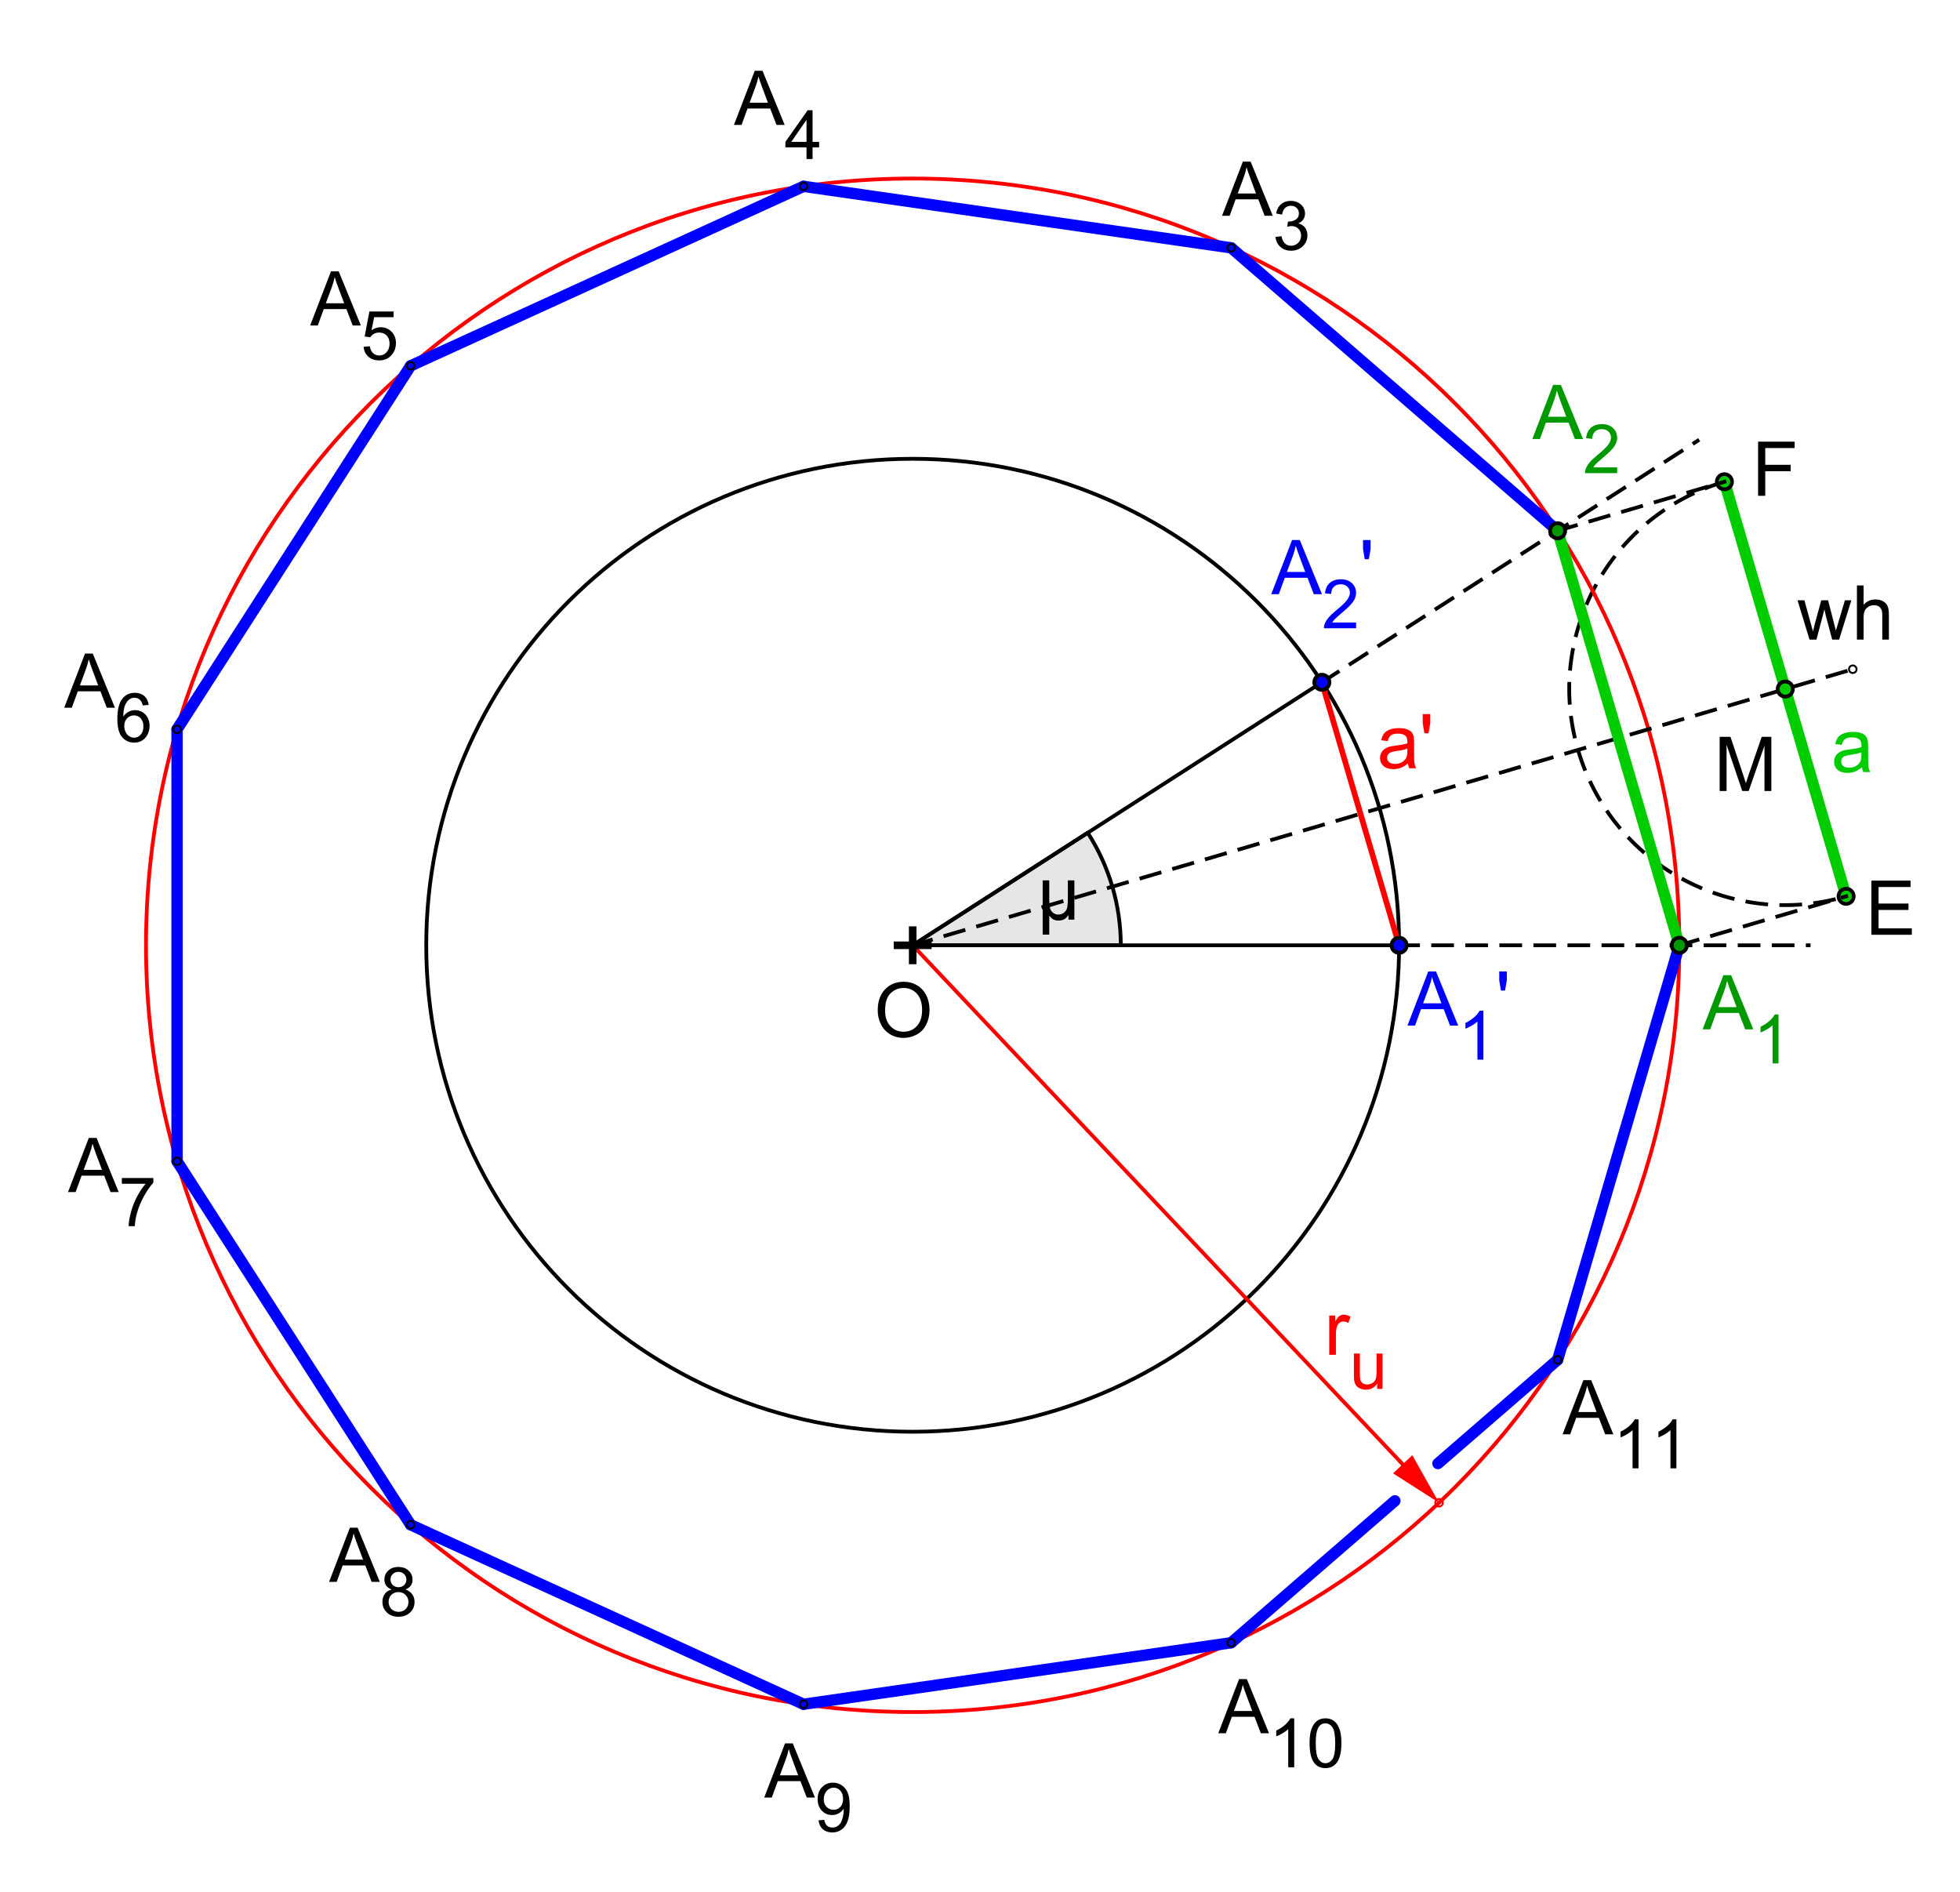 <?xml version="1.0" encoding="ISO-8859-1" standalone="no"?>

<svg 
     version="1.1"
     baseProfile="full"
     xmlns="http://www.w3.org/2000/svg"
     xmlns:xlink="http://www.w3.org/1999/xlink"
     xmlns:ev="http://www.w3.org/2001/xml-events"
     width="20.186cm"
     height="19.486cm"
     viewBox="0 0 518 500"
     >
<title>

</title>
<g stroke-linejoin="miter" stroke-dashoffset="0" stroke-dasharray="none" stroke-width="1" stroke-miterlimit="10.000" stroke-linecap="square">
<g id="misc">
</g><!-- misc -->
<g id="layer0">
<clipPath id="clip31c1acd1-e9a3-42c1-86b4-79ec0e927a66">
  <path d="M 0 0 L 0 501.00 L 519.00 501.00 L 519.00 0 z"/>
</clipPath>
<g clip-path="url(#clip1)">
<g stroke-linejoin="round" stroke-linecap="round" fill="none" stroke-opacity="1" stroke="#000000">
  <path d="M 369.76 249.78 C 369.76 320.78 312.20 378.33 241.21 378.33 C 170.21 378.33 112.65 320.78 112.65 249.78 C 112.65 178.78 170.21 121.22 241.21 121.22 C 312.20 121.22 369.76 178.78 369.76 249.78 z"/>
<title>Kreis c</title>
<desc>Kreis c: Kreis durch A_1&apos; mit Mittelpunkt O</desc>

</g> <!-- drawing style -->
</g> <!-- clip1 -->
<clipPath id="clipb01b7ca9-f173-4997-84b3-3b142a6c3ea8">
  <path d="M 0 0 L 0 501.00 L 519.00 501.00 L 519.00 0 z"/>
</clipPath>
<g clip-path="url(#clip2)">
<g stroke-linejoin="round" stroke-dasharray="5,4" stroke-linecap="butt" fill="none" stroke-opacity="1" stroke="#000000">
  <path d="M 455.74 127.29 C 425.49 136.18 408.17 167.90 417.05 198.15 C 425.93 228.40 457.65 245.72 487.90 236.84"/>
<title>Bogen d_3</title>
<desc>Bogen d_3: Kreisbogen(M, F, E)</desc>

</g> <!-- drawing style -->
</g> <!-- clip2 -->
<clipPath id="clipc60a9cd2-f5ca-4f41-ae6d-bed808616176">
  <path d="M 0 0 L 0 501.00 L 519.00 501.00 L 519.00 0 z"/>
</clipPath>
<g clip-path="url(#clip3)">
<g stroke-linejoin="round" stroke-linecap="round" fill="none" stroke-opacity="1" stroke="#ff0000">
  <path d="M 443.82 249.78 C 443.82 361.68 353.11 452.40 241.21 452.40 C 129.30 452.40 38.587 361.68 38.587 249.78 C 38.587 137.88 129.30 47.161 241.21 47.161 C 353.11 47.161 443.82 137.88 443.82 249.78 z"/>
<title>Kreis e_3</title>
<desc>Kreis e_3: Kreis durch A_1 mit Mittelpunkt O</desc>

</g> <!-- drawing style -->
</g> <!-- clip3 -->
<clipPath id="clipf541d1de-c5a9-4dfa-98a2-814a5b5bb9fb">
  <path d="M 0 0 L 0 501.00 L 519.00 501.00 L 519.00 0 z"/>
</clipPath>
<g clip-path="url(#clip4)">
<g fill-opacity=".098" fill-rule="nonzero" stroke="none" fill="#000000">
  <path d="M 296.21 249.78 C 296.21 239.24 293.17 228.91 287.47 220.04 L 241.21 249.78 z"/>
<title>Winkel μ</title>
<desc>Winkel μ: Winkel zwischen A_1&apos;, O, A_2&apos;</desc>

</g> <!-- drawing style -->
</g> <!-- clip4 -->
<clipPath id="clip56cf507d-caff-47f5-8ce7-2459e0a84e0f">
  <path d="M 0 0 L 0 501.00 L 519.00 501.00 L 519.00 0 z"/>
</clipPath>
<g clip-path="url(#clip5)">
<g stroke-linejoin="round" stroke-linecap="round" fill="none" stroke-opacity="1" stroke="#000000">
  <path d="M 296.21 249.78 C 296.21 239.24 293.17 228.91 287.47 220.04 L 241.21 249.78 z"/>
<title>Winkel μ</title>
<desc>Winkel μ: Winkel zwischen A_1&apos;, O, A_2&apos;</desc>

</g> <!-- drawing style -->
</g> <!-- clip5 -->
<clipPath id="clip2c0c40c0-c6bb-47fd-893c-6cf2a8d51829">
  <path d="M 0 0 L 0 501.00 L 519.00 501.00 L 519.00 0 z"/>
</clipPath>
<g clip-path="url(#clip6)">
<g fill-opacity="1" fill-rule="nonzero" stroke="none" fill="#000000">
  <path d="M 283.94 232.62 L 283.94 243.00 L 282.38 243.00 L 282.38 241.77 Q 281.86 242.55 281.36 242.84 Q 280.69 243.25 279.77 243.25 Q 278.97 243.25 278.34 242.92 Q 277.88 242.67 277.30 241.95 L 277.30 246.97 L 275.56 246.97 L 275.56 232.62 L 277.30 232.62 L 277.30 237.02 Q 277.30 239.42 277.55 240.12 Q 277.81 240.83 278.38 241.24 Q 278.95 241.66 279.69 241.66 Q 280.47 241.66 281.09 241.23 Q 281.70 240.80 281.96 240.12 Q 282.22 239.44 282.22 237.05 L 282.22 232.62 L 283.94 232.62 z"/>
<title>Winkel μ</title>
<desc>Winkel μ: Winkel zwischen A_1&apos;, O, A_2&apos;</desc>

</g> <!-- drawing style -->
</g> <!-- clip6 -->
<clipPath id="clip1ad508b4-3392-4e0c-8375-003e64a3019e">
  <path d="M 0 0 L 0 501.00 L 519.00 501.00 L 519.00 0 z"/>
</clipPath>
<g clip-path="url(#clip7)">
<g stroke-linejoin="round" stroke-linecap="round" fill="none" stroke-opacity="1" stroke="#000000">
  <path d="M 241.21 249.78 L 369.76 249.78"/>
<title>Strecke j_1</title>
<desc>Strecke j_1: Strecke O, A_1&apos;</desc>

</g> <!-- drawing style -->
</g> <!-- clip7 -->
<clipPath id="clip4003ccc0-a91a-42ae-83d6-c23788e058c1">
  <path d="M 0 0 L 0 501.00 L 519.00 501.00 L 519.00 0 z"/>
</clipPath>
<g clip-path="url(#clip8)">
<g stroke-linejoin="round" stroke-linecap="round" fill="none" stroke-opacity="1" stroke="#000000">
  <path d="M 241.21 249.78 L 349.35 180.28"/>
<title>Strecke i_1</title>
<desc>Strecke i_1: Strecke O, A_2&apos;</desc>

</g> <!-- drawing style -->
</g> <!-- clip8 -->
<clipPath id="clip9658df02-294b-4159-a041-8f5f99a3b1d9">
  <path d="M 0 0 L 0 501.00 L 519.00 501.00 L 519.00 0 z"/>
</clipPath>
<g clip-path="url(#clip9)">
<g stroke-linejoin="round" stroke-width="1.5" stroke-linecap="round" fill="none" stroke-opacity="1" stroke="#ff0000">
  <path d="M 349.35 180.28 L 369.76 249.78"/>
<title>Strecke a&apos;</title>
<desc>Strecke a&apos;: Strecke A_2&apos;, A_1&apos;</desc>

</g> <!-- drawing style -->
</g> <!-- clip9 -->
<clipPath id="clip4ce22528-c105-4b09-ba44-6dd4833e875d">
  <path d="M 0 0 L 0 501.00 L 519.00 501.00 L 519.00 0 z"/>
</clipPath>
<g clip-path="url(#clip10)">
<g fill-opacity="1" fill-rule="nonzero" stroke="none" fill="#ff0000">
  <path d="M 372.09 201.72 Q 371.11 202.55 370.20 202.89 Q 369.30 203.23 368.27 203.23 Q 366.56 203.23 365.64 202.40 Q 364.72 201.56 364.72 200.27 Q 364.72 199.50 365.07 198.88 Q 365.42 198.25 365.98 197.87 Q 366.55 197.48 367.25 197.28 Q 367.77 197.16 368.81 197.02 Q 370.94 196.77 371.94 196.42 Q 371.95 196.06 371.95 195.95 Q 371.95 194.89 371.45 194.44 Q 370.78 193.84 369.45 193.84 Q 368.20 193.84 367.62 194.28 Q 367.03 194.72 366.75 195.83 L 365.03 195.59 Q 365.27 194.48 365.80 193.80 Q 366.33 193.12 367.34 192.76 Q 368.36 192.39 369.70 192.39 Q 371.03 192.39 371.86 192.70 Q 372.69 193.02 373.08 193.49 Q 373.47 193.97 373.62 194.69 Q 373.72 195.14 373.72 196.31 L 373.72 198.66 Q 373.72 201.11 373.83 201.76 Q 373.94 202.41 374.28 203.00 L 372.44 203.00 Q 372.17 202.45 372.09 201.72 z M 371.94 197.80 Q 370.98 198.19 369.06 198.45 Q 367.98 198.61 367.54 198.80 Q 367.09 199.00 366.84 199.38 Q 366.59 199.75 366.59 200.22 Q 366.59 200.92 367.12 201.39 Q 367.66 201.86 368.69 201.86 Q 369.70 201.86 370.49 201.41 Q 371.28 200.97 371.66 200.20 Q 371.94 199.59 371.94 198.44 L 371.94 197.80 z M 376.45 193.75 L 376.00 191.08 L 376.00 188.69 L 378.00 188.69 L 378.00 191.08 L 377.53 193.75 L 376.45 193.75 z"/>
<title>Strecke a&apos;</title>
<desc>Strecke a&apos;: Strecke A_2&apos;, A_1&apos;</desc>

</g> <!-- drawing style -->
</g> <!-- clip10 -->
<clipPath id="clip3f003ce8-0714-4c45-aab0-1fa4fa28549e">
  <path d="M 0 0 L 0 501.00 L 519.00 501.00 L 519.00 0 z"/>
</clipPath>
<g clip-path="url(#clip11)">
<g stroke-linejoin="round" stroke-dasharray="5,4" stroke-linecap="butt" fill="none" stroke-opacity="1" stroke="#000000">
  <path d="M 241.21 249.78 L 489.66 176.83"/>
<title>Strecke s_2</title>
<desc>Strecke s_2: Strecke O, wh</desc>

</g> <!-- drawing style -->
</g> <!-- clip11 -->
<clipPath id="clip079417f3-703c-4066-856f-bbd3cbe4ae38">
  <path d="M 0 0 L 0 501.00 L 519.00 501.00 L 519.00 0 z"/>
</clipPath>
<g clip-path="url(#clip12)">
<g stroke-linejoin="round" stroke-width="3" stroke-linecap="round" fill="none" stroke-opacity="1" stroke="#00cc00">
  <path d="M 455.74 127.29 L 487.90 236.84"/>
<title>Strecke b_2</title>
<desc>Strecke b_2: Strecke F, E</desc>

</g> <!-- drawing style -->
</g> <!-- clip12 -->
<clipPath id="clip2ae28595-cf49-4b1e-920e-c22ff7972997">
  <path d="M 0 0 L 0 501.00 L 519.00 501.00 L 519.00 0 z"/>
</clipPath>
<g clip-path="url(#clip13)">
<g fill-opacity="1" fill-rule="nonzero" stroke="none" fill="#00cc00">
  <path d="M 492.09 202.72 Q 491.11 203.55 490.20 203.89 Q 489.30 204.23 488.27 204.23 Q 486.56 204.23 485.64 203.40 Q 484.72 202.56 484.72 201.27 Q 484.72 200.50 485.07 199.88 Q 485.42 199.25 485.98 198.87 Q 486.55 198.48 487.25 198.28 Q 487.77 198.16 488.81 198.02 Q 490.94 197.77 491.94 197.42 Q 491.95 197.06 491.95 196.95 Q 491.95 195.89 491.45 195.44 Q 490.78 194.84 489.45 194.84 Q 488.20 194.84 487.62 195.28 Q 487.03 195.72 486.75 196.83 L 485.03 196.59 Q 485.27 195.48 485.80 194.80 Q 486.33 194.12 487.34 193.76 Q 488.36 193.39 489.70 193.39 Q 491.03 193.39 491.86 193.70 Q 492.69 194.02 493.08 194.49 Q 493.47 194.97 493.62 195.69 Q 493.72 196.14 493.72 197.31 L 493.72 199.66 Q 493.72 202.11 493.83 202.76 Q 493.94 203.41 494.28 204.00 L 492.44 204.00 Q 492.17 203.45 492.09 202.72 z M 491.94 198.80 Q 490.98 199.19 489.06 199.45 Q 487.98 199.61 487.54 199.80 Q 487.09 200.00 486.84 200.38 Q 486.59 200.75 486.59 201.22 Q 486.59 201.92 487.12 202.39 Q 487.66 202.86 488.69 202.86 Q 489.70 202.86 490.49 202.41 Q 491.28 201.97 491.66 201.20 Q 491.94 200.59 491.94 199.44 L 491.94 198.80 z"/>
<title>Strecke b_2</title>
<desc>Strecke b_2: Strecke F, E</desc>

</g> <!-- drawing style -->
</g> <!-- clip13 -->
<clipPath id="clip561e0abd-f155-4ae3-a173-8700d1388fa4">
  <path d="M 0 0 L 0 501.00 L 519.00 501.00 L 519.00 0 z"/>
</clipPath>
<g clip-path="url(#clip14)">
<g stroke-linejoin="round" stroke-width="3" stroke-linecap="round" fill="none" stroke-opacity="1" stroke="#00cc00">
  <path d="M 411.66 140.24 L 443.82 249.78"/>
<title>Strecke h_3</title>
<desc>Strecke h_3: Strecke A_2, A_1</desc>

</g> <!-- drawing style -->
</g> <!-- clip14 -->
<clipPath id="clip85cf71b1-e2ce-4f00-a88b-fbcd2880e0c3">
  <path d="M 0 0 L 0 501.00 L 519.00 501.00 L 519.00 0 z"/>
</clipPath>
<g clip-path="url(#clip15)">
<g stroke-linejoin="round" stroke-dasharray="5,4" stroke-linecap="butt" fill="none" stroke-opacity="1" stroke="#000000">
  <path d="M 411.66 140.24 L 455.74 127.29"/>
<title>Strecke i_3</title>
<desc>Strecke i_3: Strecke A_2, F</desc>

</g> <!-- drawing style -->
</g> <!-- clip15 -->
<clipPath id="clip5ced1343-c78a-4ec9-ac14-c46b1ce8805e">
  <path d="M 0 0 L 0 501.00 L 519.00 501.00 L 519.00 0 z"/>
</clipPath>
<g clip-path="url(#clip16)">
<g stroke-linejoin="round" stroke-dasharray="5,4" stroke-linecap="butt" fill="none" stroke-opacity="1" stroke="#000000">
  <path d="M 443.82 249.78 L 487.90 236.84"/>
<title>Strecke j_3</title>
<desc>Strecke j_3: Strecke A_1, E</desc>

</g> <!-- drawing style -->
</g> <!-- clip16 -->
<clipPath id="clip3cc935c6-8aa5-4f21-a69e-d48fa8a317d0">
  <path d="M 0 0 L 0 501.00 L 519.00 501.00 L 519.00 0 z"/>
</clipPath>
<g clip-path="url(#clip17)">
<g stroke-linejoin="round" stroke-dasharray="5,4" stroke-linecap="butt" fill="none" stroke-opacity="1" stroke="#000000">
  <path d="M 369.76 249.78 L 478.00 249.78"/>
<title>Strecke k_3</title>
<desc>Strecke k_3: Strecke A_1&apos;, T</desc>

</g> <!-- drawing style -->
</g> <!-- clip17 -->
<clipPath id="clip0e57a305-05de-42be-8f00-8449ae96ed2e">
  <path d="M 0 0 L 0 501.00 L 519.00 501.00 L 519.00 0 z"/>
</clipPath>
<g clip-path="url(#clip18)">
<g stroke-linejoin="round" stroke-dasharray="5,4" stroke-linecap="butt" fill="none" stroke-opacity="1" stroke="#000000">
  <path d="M 349.35 180.28 L 448.65 116.46"/>
<title>Strecke l_3</title>
<desc>Strecke l_3: Strecke A_2&apos;, U</desc>

</g> <!-- drawing style -->
</g> <!-- clip18 -->
<clipPath id="clip81e50722-6642-4db5-9bd7-8cc6743051a8">
  <path d="M 0 0 L 0 501.00 L 519.00 501.00 L 519.00 0 z"/>
</clipPath>
<g clip-path="url(#clip19)">
<g stroke-linejoin="round" stroke-width="3" stroke-linecap="round" fill="none" stroke-opacity="1" stroke="#0000ff">
  <path d="M 411.66 140.24 L 325.38 65.472"/>
<title>Strecke m_1</title>
<desc>Strecke m_1: Strecke A_2, A_3</desc>

</g> <!-- drawing style -->
</g> <!-- clip19 -->
<clipPath id="clipebdf3f25-9625-480f-bbfa-a87e7fcbd34b">
  <path d="M 0 0 L 0 501.00 L 519.00 501.00 L 519.00 0 z"/>
</clipPath>
<g clip-path="url(#clip20)">
<g stroke-linejoin="round" stroke-width="3" stroke-linecap="round" fill="none" stroke-opacity="1" stroke="#0000ff">
  <path d="M 325.38 65.472 L 212.37 49.224"/>
<title>Strecke n_1</title>
<desc>Strecke n_1: Strecke A_3, A_4</desc>

</g> <!-- drawing style -->
</g> <!-- clip20 -->
<clipPath id="clip892226c3-58a6-44a7-9771-0d05a439c671">
  <path d="M 0 0 L 0 501.00 L 519.00 501.00 L 519.00 0 z"/>
</clipPath>
<g clip-path="url(#clip21)">
<g stroke-linejoin="round" stroke-width="3" stroke-linecap="round" fill="none" stroke-opacity="1" stroke="#0000ff">
  <path d="M 212.37 49.224 L 108.52 96.651"/>
<title>Strecke r_1</title>
<desc>Strecke r_1: Strecke A_4, A_5</desc>

</g> <!-- drawing style -->
</g> <!-- clip21 -->
<clipPath id="clipcb3115b4-4bc5-4c99-b52e-68923f91d2ec">
  <path d="M 0 0 L 0 501.00 L 519.00 501.00 L 519.00 0 z"/>
</clipPath>
<g clip-path="url(#clip22)">
<g stroke-linejoin="round" stroke-width="3" stroke-linecap="round" fill="none" stroke-opacity="1" stroke="#0000ff">
  <path d="M 108.52 96.651 L 46.794 192.70"/>
<title>Strecke t_1</title>
<desc>Strecke t_1: Strecke A_5, A_6</desc>

</g> <!-- drawing style -->
</g> <!-- clip22 -->
<clipPath id="clipa5deda0c-78a9-4698-99c7-5896cf55993e">
  <path d="M 0 0 L 0 501.00 L 519.00 501.00 L 519.00 0 z"/>
</clipPath>
<g clip-path="url(#clip23)">
<g stroke-linejoin="round" stroke-width="3" stroke-linecap="round" fill="none" stroke-opacity="1" stroke="#0000ff">
  <path d="M 46.794 192.70 L 46.794 306.86"/>
<title>Strecke a_1</title>
<desc>Strecke a_1: Strecke A_6, A_7</desc>

</g> <!-- drawing style -->
</g> <!-- clip23 -->
<clipPath id="clip4c4bebc1-55f5-44ca-8c88-09aefe433f21">
  <path d="M 0 0 L 0 501.00 L 519.00 501.00 L 519.00 0 z"/>
</clipPath>
<g clip-path="url(#clip24)">
<g stroke-linejoin="round" stroke-width="3" stroke-linecap="round" fill="none" stroke-opacity="1" stroke="#0000ff">
  <path d="M 46.794 306.86 L 108.52 402.91"/>
<title>Strecke b_1</title>
<desc>Strecke b_1: Strecke A_7, A_8</desc>

</g> <!-- drawing style -->
</g> <!-- clip24 -->
<clipPath id="clipe67490b2-f085-435b-b01a-12a925fefe26">
  <path d="M 0 0 L 0 501.00 L 519.00 501.00 L 519.00 0 z"/>
</clipPath>
<g clip-path="url(#clip25)">
<g stroke-linejoin="round" stroke-width="3" stroke-linecap="round" fill="none" stroke-opacity="1" stroke="#0000ff">
  <path d="M 108.52 402.91 L 212.37 450.34"/>
<title>Strecke f_2</title>
<desc>Strecke f_2: Strecke A_8, A_9</desc>

</g> <!-- drawing style -->
</g> <!-- clip25 -->
<clipPath id="clipb2345bfe-7b4c-42a3-9c97-e3a366bea39f">
  <path d="M 0 0 L 0 501.00 L 519.00 501.00 L 519.00 0 z"/>
</clipPath>
<g clip-path="url(#clip26)">
<g stroke-linejoin="round" stroke-width="3" stroke-linecap="round" fill="none" stroke-opacity="1" stroke="#0000ff">
  <path d="M 212.37 450.34 L 325.38 434.09"/>
<title>Strecke h_2</title>
<desc>Strecke h_2: Strecke A_9, A_{10}</desc>

</g> <!-- drawing style -->
</g> <!-- clip26 -->
<clipPath id="clip46ae03ce-e0c8-437a-aafe-363a0df6081b">
  <path d="M 0 0 L 0 501.00 L 519.00 501.00 L 519.00 0 z"/>
</clipPath>
<g clip-path="url(#clip27)">
<g stroke-linejoin="round" stroke-width="3" stroke-linecap="round" fill="none" stroke-opacity="1" stroke="#0000ff">
  <path d="M 411.66 359.32 L 443.82 249.78"/>
<title>Strecke j_2</title>
<desc>Strecke j_2: Strecke A_{11}, A_1</desc>

</g> <!-- drawing style -->
</g> <!-- clip27 -->
<clipPath id="clipf1a5bf1e-1b47-4777-a209-b0364a76481f">
  <path d="M 0 0 L 0 501.00 L 519.00 501.00 L 519.00 0 z"/>
</clipPath>
<g clip-path="url(#clip28)">
<g stroke-linejoin="round" stroke-width="3" stroke-linecap="round" fill="none" stroke-opacity="1" stroke="#0000ff">
  <path d="M 325.38 434.09 L 368.65 396.59"/>
<title>Strecke l_2</title>
<desc>Strecke l_2: Strecke A_{10}, Q</desc>

</g> <!-- drawing style -->
</g> <!-- clip28 -->
<clipPath id="clipf6d3b324-2dae-4f0c-8e66-43c4a4c97ce2">
  <path d="M 0 0 L 0 501.00 L 519.00 501.00 L 519.00 0 z"/>
</clipPath>
<g clip-path="url(#clip29)">
<g stroke-linejoin="round" stroke-width="3" stroke-linecap="round" fill="none" stroke-opacity="1" stroke="#0000ff">
  <path d="M 380.03 386.73 L 411.66 359.32"/>
<title>Strecke m_3</title>
<desc>Strecke m_3: Strecke R, A_{11}</desc>

</g> <!-- drawing style -->
</g> <!-- clip29 -->
<clipPath id="clip087242f5-6916-4942-80fe-5907cd31a540">
  <path d="M 0 0 L 0 501.00 L 519.00 501.00 L 519.00 0 z"/>
</clipPath>
<g clip-path="url(#clip30)">
<g stroke-linejoin="round" stroke-linecap="round" fill="none" stroke-opacity="1" stroke="#ff0000">
  <path d="M 241.21 249.78 L 370.70 386.92"/>
<title>Vektor u</title>
<desc>Vektor u: Vektor(O, r_u)</desc>

</g> <!-- drawing style -->
</g> <!-- clip30 -->
<clipPath id="clipcb21cd49-ae9e-44b9-9541-2b8c99c0c810">
  <path d="M 0 0 L 0 501.00 L 519.00 501.00 L 519.00 0 z"/>
</clipPath>
<g clip-path="url(#clip31)">
<g fill-opacity="1" fill-rule="evenodd" stroke="none" fill="#ff0000">
  <path d="M 380.32 397.10 L 368.16 389.32 L 373.25 384.52 z"/>
<title>Vektor u</title>
<desc>Vektor u: Vektor(O, r_u)</desc>

</g> <!-- drawing style -->
</g> <!-- clip31 -->
<clipPath id="clip5e29fc08-aeda-4adb-b5a5-9618bf033b50">
  <path d="M 0 0 L 0 501.00 L 519.00 501.00 L 519.00 0 z"/>
</clipPath>
<g clip-path="url(#clip32)">
<g stroke-width="2" fill="none" stroke-opacity="1" stroke="#000000">
  <path d="M 241.21 245.78 L 241.21 253.78"/>
<title>Punkt O</title>
<desc>Punkt O: Schnittpunkt von xAchse, yAchse</desc>

</g> <!-- drawing style -->
</g> <!-- clip32 -->
<clipPath id="clip1fe65959-f75c-469e-8ab4-596c02f98992">
  <path d="M 0 0 L 0 501.00 L 519.00 501.00 L 519.00 0 z"/>
</clipPath>
<g clip-path="url(#clip33)">
<g stroke-width="2" fill="none" stroke-opacity="1" stroke="#000000">
  <path d="M 237.21 249.78 L 245.21 249.78"/>
<title>Punkt O</title>
<desc>Punkt O: Schnittpunkt von xAchse, yAchse</desc>

</g> <!-- drawing style -->
</g> <!-- clip33 -->
<clipPath id="clip4e9c63bb-a568-4419-84a8-6dbe2d77ebeb">
  <path d="M 0 0 L 0 501.00 L 519.00 501.00 L 519.00 0 z"/>
</clipPath>
<g clip-path="url(#clip34)">
<g fill-opacity="1" fill-rule="nonzero" stroke="none" fill="#000000">
  <path d="M 231.97 267.03 Q 231.97 263.47 233.88 261.45 Q 235.80 259.42 238.83 259.42 Q 240.81 259.42 242.40 260.38 Q 243.98 261.33 244.82 263.02 Q 245.66 264.72 245.66 266.86 Q 245.66 269.03 244.78 270.75 Q 243.91 272.47 242.29 273.36 Q 240.67 274.25 238.81 274.25 Q 236.80 274.25 235.20 273.27 Q 233.61 272.30 232.79 270.60 Q 231.97 268.91 231.97 267.03 z M 233.92 267.06 Q 233.92 269.64 235.31 271.13 Q 236.70 272.62 238.80 272.62 Q 240.94 272.62 242.32 271.12 Q 243.70 269.61 243.70 266.84 Q 243.70 265.11 243.12 263.80 Q 242.53 262.50 241.39 261.78 Q 240.25 261.06 238.83 261.06 Q 236.83 261.06 235.38 262.45 Q 233.92 263.83 233.92 267.06 z"/>
<title>Punkt O</title>
<desc>Punkt O: Schnittpunkt von xAchse, yAchse</desc>

</g> <!-- drawing style -->
</g> <!-- clip34 -->
<clipPath id="clipa818db77-b972-4615-9d29-a221dd99472b">
  <path d="M 0 0 L 0 501.00 L 519.00 501.00 L 519.00 0 z"/>
</clipPath>
<g clip-path="url(#clip35)">
<g fill-opacity="1" fill-rule="nonzero" stroke="none" fill="#0000ff">
  <path d="M 371.76 249.78 C 371.76 250.88 370.86 251.78 369.76 251.78 C 368.66 251.78 367.76 250.88 367.76 249.78 C 367.76 248.68 368.66 247.78 369.76 247.78 C 370.86 247.78 371.76 248.68 371.76 249.78 z"/>
<title>Punkt A_1&apos;</title>
<desc>Punkt A_1&apos;: Punkt auf xAchse</desc>

</g> <!-- drawing style -->
</g> <!-- clip35 -->
<clipPath id="clipdab74baf-7713-4270-9273-0b4227dd1eb6">
  <path d="M 0 0 L 0 501.00 L 519.00 501.00 L 519.00 0 z"/>
</clipPath>
<g clip-path="url(#clip36)">
<g stroke-linejoin="round" stroke-linecap="round" fill="none" stroke-opacity="1" stroke="#000000">
  <path d="M 371.76 249.78 C 371.76 250.88 370.86 251.78 369.76 251.78 C 368.66 251.78 367.76 250.88 367.76 249.78 C 367.76 248.68 368.66 247.78 369.76 247.78 C 370.86 247.78 371.76 248.68 371.76 249.78 z"/>
<title>Punkt A_1&apos;</title>
<desc>Punkt A_1&apos;: Punkt auf xAchse</desc>

</g> <!-- drawing style -->
</g> <!-- clip36 -->
<clipPath id="clipbe378bf9-b7c8-48fa-8120-e965f96c2fc5">
  <path d="M 0 0 L 0 501.00 L 519.00 501.00 L 519.00 0 z"/>
</clipPath>
<g clip-path="url(#clip37)">
<g fill-opacity="1" fill-rule="nonzero" stroke="none" fill="#0000ff">
  <path d="M 371.97 271.00 L 377.47 256.69 L 379.52 256.69 L 385.38 271.00 L 383.22 271.00 L 381.55 266.66 L 375.56 266.66 L 373.98 271.00 L 371.97 271.00 z M 376.11 265.12 L 380.95 265.12 L 379.47 261.16 Q 378.78 259.34 378.45 258.19 Q 378.17 259.56 377.67 260.92 L 376.11 265.12 z"/>
<title>Punkt A_1&apos;</title>
<desc>Punkt A_1&apos;: Punkt auf xAchse</desc>

</g> <!-- drawing style -->
</g> <!-- clip37 -->
<clipPath id="clipef570e2c-5e7f-48b3-9124-38370f00f9f3">
  <path d="M 0 0 L 0 501.00 L 519.00 501.00 L 519.00 0 z"/>
</clipPath>
<g clip-path="url(#clip38)">
<g fill-opacity="1" fill-rule="nonzero" stroke="none" fill="#0000ff">
  <path d="M 392.04 280.00 L 390.46 280.00 L 390.46 269.92 Q 389.89 270.47 388.96 271.01 Q 388.04 271.55 387.29 271.83 L 387.29 270.30 Q 388.62 269.67 389.62 268.78 Q 390.62 267.89 391.03 267.06 L 392.04 267.06 L 392.04 280.00 z"/>
<title>Punkt A_1&apos;</title>
<desc>Punkt A_1&apos;: Punkt auf xAchse</desc>

</g> <!-- drawing style -->
</g> <!-- clip38 -->
<clipPath id="clipdb6347cb-8589-40a5-9530-c8ebc1102919">
  <path d="M 0 0 L 0 501.00 L 519.00 501.00 L 519.00 0 z"/>
</clipPath>
<g clip-path="url(#clip39)">
<g fill-opacity="1" fill-rule="nonzero" stroke="none" fill="#0000ff">
  <path d="M 396.68 261.75 L 396.23 259.08 L 396.23 256.69 L 398.23 256.69 L 398.23 259.08 L 397.76 261.75 L 396.68 261.75 z"/>
<title>Punkt A_1&apos;</title>
<desc>Punkt A_1&apos;: Punkt auf xAchse</desc>

</g> <!-- drawing style -->
</g> <!-- clip39 -->
<clipPath id="clip60185074-570d-43c3-91b2-7ff1bada33b5">
  <path d="M 0 0 L 0 501.00 L 519.00 501.00 L 519.00 0 z"/>
</clipPath>
<g clip-path="url(#clip40)">
<g fill-opacity="1" fill-rule="nonzero" stroke="none" fill="#0000ff">
  <path d="M 351.35 180.28 C 351.35 181.38 350.46 182.28 349.35 182.28 C 348.25 182.28 347.35 181.38 347.35 180.28 C 347.35 179.17 348.25 178.28 349.35 178.28 C 350.46 178.28 351.35 179.17 351.35 180.28 z"/>
<title>Punkt A_2&apos;</title>
<desc>Punkt A_2&apos;: Schnittpunkt von c, a_3</desc>

</g> <!-- drawing style -->
</g> <!-- clip40 -->
<clipPath id="clipbe901730-a655-4abc-8952-d4254629ad4e">
  <path d="M 0 0 L 0 501.00 L 519.00 501.00 L 519.00 0 z"/>
</clipPath>
<g clip-path="url(#clip41)">
<g stroke-linejoin="round" stroke-linecap="round" fill="none" stroke-opacity="1" stroke="#000000">
  <path d="M 351.35 180.28 C 351.35 181.38 350.46 182.28 349.35 182.28 C 348.25 182.28 347.35 181.38 347.35 180.28 C 347.35 179.17 348.25 178.28 349.35 178.28 C 350.46 178.28 351.35 179.17 351.35 180.28 z"/>
<title>Punkt A_2&apos;</title>
<desc>Punkt A_2&apos;: Schnittpunkt von c, a_3</desc>

</g> <!-- drawing style -->
</g> <!-- clip41 -->
<clipPath id="clip7c3ba2e6-6789-4476-9197-358fea418f17">
  <path d="M 0 0 L 0 501.00 L 519.00 501.00 L 519.00 0 z"/>
</clipPath>
<g clip-path="url(#clip42)">
<g fill-opacity="1" fill-rule="nonzero" stroke="none" fill="#0000ff">
  <path d="M 335.97 157.00 L 341.47 142.69 L 343.52 142.69 L 349.38 157.00 L 347.22 157.00 L 345.55 152.66 L 339.56 152.66 L 337.98 157.00 L 335.97 157.00 z M 340.11 151.12 L 344.95 151.12 L 343.47 147.16 Q 342.78 145.34 342.45 144.19 Q 342.17 145.56 341.67 146.92 L 340.11 151.12 z"/>
<title>Punkt A_2&apos;</title>
<desc>Punkt A_2&apos;: Schnittpunkt von c, a_3</desc>

</g> <!-- drawing style -->
</g> <!-- clip42 -->
<clipPath id="clip9a046b83-09e3-472b-84fe-5467303e8b0d">
  <path d="M 0 0 L 0 501.00 L 519.00 501.00 L 519.00 0 z"/>
</clipPath>
<g clip-path="url(#clip43)">
<g fill-opacity="1" fill-rule="nonzero" stroke="none" fill="#0000ff">
  <path d="M 358.40 164.48 L 358.40 166.00 L 349.89 166.00 Q 349.87 165.42 350.07 164.91 Q 350.40 164.03 351.11 163.19 Q 351.82 162.34 353.18 161.23 Q 355.28 159.52 356.02 158.51 Q 356.76 157.50 356.76 156.61 Q 356.76 155.66 356.09 155.02 Q 355.42 154.38 354.34 154.38 Q 353.18 154.38 352.50 155.06 Q 351.82 155.75 351.81 156.95 L 350.18 156.78 Q 350.36 154.97 351.44 154.02 Q 352.53 153.06 354.37 153.06 Q 356.21 153.06 357.30 154.09 Q 358.39 155.12 358.39 156.64 Q 358.39 157.41 358.07 158.16 Q 357.75 158.91 357.01 159.73 Q 356.28 160.56 354.57 162.00 Q 353.15 163.20 352.75 163.62 Q 352.34 164.05 352.09 164.48 L 358.40 164.48 z"/>
<title>Punkt A_2&apos;</title>
<desc>Punkt A_2&apos;: Schnittpunkt von c, a_3</desc>

</g> <!-- drawing style -->
</g> <!-- clip43 -->
<clipPath id="clipdc24dbdc-d596-4ec3-8cb8-f0763d6469a7">
  <path d="M 0 0 L 0 501.00 L 519.00 501.00 L 519.00 0 z"/>
</clipPath>
<g clip-path="url(#clip44)">
<g fill-opacity="1" fill-rule="nonzero" stroke="none" fill="#0000ff">
  <path d="M 360.68 147.75 L 360.23 145.08 L 360.23 142.69 L 362.23 142.69 L 362.23 145.08 L 361.76 147.75 L 360.68 147.75 z"/>
<title>Punkt A_2&apos;</title>
<desc>Punkt A_2&apos;: Schnittpunkt von c, a_3</desc>

</g> <!-- drawing style -->
</g> <!-- clip44 -->
<clipPath id="clipba718c1f-5307-4cb1-9e4b-34b56ab24f10">
  <path d="M 0 0 L 0 501.00 L 519.00 501.00 L 519.00 0 z"/>
</clipPath>
<g clip-path="url(#clip45)">
<g stroke-width=".5" fill="none" stroke-opacity="1" stroke="#000000">
  <path d="M 490.66 176.83 C 490.66 177.38 490.21 177.83 489.66 177.83 C 489.10 177.83 488.66 177.38 488.66 176.83 C 488.66 176.28 489.10 175.83 489.66 175.83 C 490.21 175.83 490.66 176.28 490.66 176.83 z"/>
<title>Punkt wh</title>
<desc>Punkt wh: Punkt auf r_2</desc>

</g> <!-- drawing style -->
</g> <!-- clip45 -->
<clipPath id="clipd474acdf-ee68-4ee2-90e9-ea031b958ce2">
  <path d="M 0 0 L 0 501.00 L 519.00 501.00 L 519.00 0 z"/>
</clipPath>
<g clip-path="url(#clip46)">
<g fill-opacity="1" fill-rule="nonzero" stroke="none" fill="#000000">
  <path d="M 478.23 169.00 L 475.06 158.62 L 476.88 158.62 L 478.53 164.61 L 479.14 166.84 Q 479.19 166.67 479.67 164.70 L 481.33 158.62 L 483.14 158.62 L 484.69 164.64 L 485.20 166.62 L 485.80 164.62 L 487.58 158.62 L 489.28 158.62 L 486.05 169.00 L 484.22 169.00 L 482.56 162.78 L 482.17 161.02 L 480.06 169.00 L 478.23 169.00 z M 490.76 169.00 L 490.76 154.69 L 492.52 154.69 L 492.52 159.81 Q 493.76 158.39 495.63 158.39 Q 496.77 158.39 497.62 158.84 Q 498.47 159.30 498.84 160.10 Q 499.21 160.91 499.21 162.42 L 499.21 169.00 L 497.46 169.00 L 497.46 162.42 Q 497.46 161.11 496.88 160.51 Q 496.30 159.91 495.27 159.91 Q 494.49 159.91 493.79 160.31 Q 493.10 160.72 492.81 161.41 Q 492.52 162.11 492.52 163.33 L 492.52 169.00 L 490.76 169.00 z"/>
<title>Punkt wh</title>
<desc>Punkt wh: Punkt auf r_2</desc>

</g> <!-- drawing style -->
</g> <!-- clip46 -->
<clipPath id="clip82d75279-31c6-4174-984a-141757ebcb16">
  <path d="M 0 0 L 0 501.00 L 519.00 501.00 L 519.00 0 z"/>
</clipPath>
<g clip-path="url(#clip47)">
<g fill="none" stroke-opacity="1" stroke="#000000">
  <path d="M 473.82 182.07 C 473.82 183.17 472.92 184.07 471.82 184.07 C 470.72 184.07 469.82 183.17 469.82 182.07 C 469.82 180.96 470.72 180.07 471.82 180.07 C 472.92 180.07 473.82 180.96 473.82 182.07 z"/>
<title>Punkt M</title>
<desc>Punkt M: Punkt auf s_2</desc>

</g> <!-- drawing style -->
</g> <!-- clip47 -->
<clipPath id="clipb161ab0f-6e1d-4332-b03b-98365bef3296">
  <path d="M 0 0 L 0 501.00 L 519.00 501.00 L 519.00 0 z"/>
</clipPath>
<g clip-path="url(#clip48)">
<g fill-opacity="1" fill-rule="nonzero" stroke="none" fill="#000000">
  <path d="M 454.48 209.00 L 454.48 194.69 L 457.34 194.69 L 460.72 204.81 Q 461.19 206.23 461.41 206.94 Q 461.66 206.16 462.17 204.64 L 465.59 194.69 L 468.14 194.69 L 468.14 209.00 L 466.33 209.00 L 466.33 197.02 L 462.16 209.00 L 460.45 209.00 L 456.31 196.81 L 456.31 209.00 L 454.48 209.00 z"/>
<title>Punkt M</title>
<desc>Punkt M: Punkt auf s_2</desc>

</g> <!-- drawing style -->
</g> <!-- clip48 -->
<clipPath id="clip0d1d92b5-f654-4546-90cc-37fbb02aacc8">
  <path d="M 0 0 L 0 501.00 L 519.00 501.00 L 519.00 0 z"/>
</clipPath>
<g clip-path="url(#clip49)">
<g fill="none" stroke-opacity="1" stroke="#000000">
  <path d="M 457.74 127.29 C 457.74 128.40 456.84 129.29 455.74 129.29 C 454.63 129.29 453.74 128.40 453.74 127.29 C 453.74 126.19 454.63 125.29 455.74 125.29 C 456.84 125.29 457.74 126.19 457.74 127.29 z"/>
<title>Punkt F</title>
<desc>Punkt F: Punkt auf t_2</desc>

</g> <!-- drawing style -->
</g> <!-- clip49 -->
<clipPath id="clip9b071c5d-515c-4941-a777-2c7f4c2b21da">
  <path d="M 0 0 L 0 501.00 L 519.00 501.00 L 519.00 0 z"/>
</clipPath>
<g clip-path="url(#clip50)">
<g fill-opacity="1" fill-rule="nonzero" stroke="none" fill="#000000">
  <path d="M 464.64 131.00 L 464.64 116.69 L 474.30 116.69 L 474.30 118.38 L 466.53 118.38 L 466.53 122.81 L 473.25 122.81 L 473.25 124.50 L 466.53 124.50 L 466.53 131.00 L 464.64 131.00 z"/>
<title>Punkt F</title>
<desc>Punkt F: Punkt auf t_2</desc>

</g> <!-- drawing style -->
</g> <!-- clip50 -->
<clipPath id="clip287ed35f-5140-46a3-a7f7-b0264e12b74e">
  <path d="M 0 0 L 0 501.00 L 519.00 501.00 L 519.00 0 z"/>
</clipPath>
<g clip-path="url(#clip51)">
<g fill="none" stroke-opacity="1" stroke="#000000">
  <path d="M 489.90 236.84 C 489.90 237.94 489.01 238.84 487.90 238.84 C 486.80 238.84 485.90 237.94 485.90 236.84 C 485.90 235.73 486.80 234.84 487.90 234.84 C 489.01 234.84 489.90 235.73 489.90 236.84 z"/>
<title>Punkt E</title>
<desc>Punkt E: Schnittpunkt von c_3, t_2</desc>

</g> <!-- drawing style -->
</g> <!-- clip51 -->
<clipPath id="clipf2db8706-e609-4106-a601-e507f2a0f6e1">
  <path d="M 0 0 L 0 501.00 L 519.00 501.00 L 519.00 0 z"/>
</clipPath>
<g clip-path="url(#clip52)">
<g fill-opacity="1" fill-rule="nonzero" stroke="none" fill="#000000">
  <path d="M 494.58 247.00 L 494.58 232.69 L 504.94 232.69 L 504.94 234.38 L 496.48 234.38 L 496.48 238.75 L 504.39 238.75 L 504.39 240.44 L 496.48 240.44 L 496.48 245.31 L 505.27 245.31 L 505.27 247.00 L 494.58 247.00 z"/>
<title>Punkt E</title>
<desc>Punkt E: Schnittpunkt von c_3, t_2</desc>

</g> <!-- drawing style -->
</g> <!-- clip52 -->
<clipPath id="clipcf28ee56-7175-43a4-a6da-82fe6a5546ac">
  <path d="M 0 0 L 0 501.00 L 519.00 501.00 L 519.00 0 z"/>
</clipPath>
<g clip-path="url(#clip53)">
<g fill-opacity="1" fill-rule="nonzero" stroke="none" fill="#009900">
  <path d="M 413.66 140.24 C 413.66 141.34 412.76 142.24 411.66 142.24 C 410.55 142.24 409.66 141.34 409.66 140.24 C 409.66 139.13 410.55 138.24 411.66 138.24 C 412.76 138.24 413.66 139.13 413.66 140.24 z"/>
<title>Punkt A_2</title>
<desc>Punkt A_2: Schnittpunkt von n_2, f_3</desc>

</g> <!-- drawing style -->
</g> <!-- clip53 -->
<clipPath id="clipf8e268d2-ae3e-477e-8d8d-c9f6b2ec3123">
  <path d="M 0 0 L 0 501.00 L 519.00 501.00 L 519.00 0 z"/>
</clipPath>
<g clip-path="url(#clip54)">
<g stroke-linejoin="round" stroke-linecap="round" fill="none" stroke-opacity="1" stroke="#000000">
  <path d="M 413.66 140.24 C 413.66 141.34 412.76 142.24 411.66 142.24 C 410.55 142.24 409.66 141.34 409.66 140.24 C 409.66 139.13 410.55 138.24 411.66 138.24 C 412.76 138.24 413.66 139.13 413.66 140.24 z"/>
<title>Punkt A_2</title>
<desc>Punkt A_2: Schnittpunkt von n_2, f_3</desc>

</g> <!-- drawing style -->
</g> <!-- clip54 -->
<clipPath id="clipb7bd64eb-91f6-4342-9282-3d26d34618ff">
  <path d="M 0 0 L 0 501.00 L 519.00 501.00 L 519.00 0 z"/>
</clipPath>
<g clip-path="url(#clip55)">
<g fill-opacity="1" fill-rule="nonzero" stroke="none" fill="#009900">
  <path d="M 404.97 116.00 L 410.47 101.69 L 412.52 101.69 L 418.38 116.00 L 416.22 116.00 L 414.55 111.66 L 408.56 111.66 L 406.98 116.00 L 404.97 116.00 z M 409.11 110.12 L 413.95 110.12 L 412.47 106.16 Q 411.78 104.34 411.45 103.19 Q 411.17 104.56 410.67 105.92 L 409.11 110.12 z"/>
<title>Punkt A_2</title>
<desc>Punkt A_2: Schnittpunkt von n_2, f_3</desc>

</g> <!-- drawing style -->
</g> <!-- clip55 -->
<clipPath id="clip8572e95a-9a2f-4e03-a170-475edb328463">
  <path d="M 0 0 L 0 501.00 L 519.00 501.00 L 519.00 0 z"/>
</clipPath>
<g clip-path="url(#clip56)">
<g fill-opacity="1" fill-rule="nonzero" stroke="none" fill="#009900">
  <path d="M 427.40 123.48 L 427.40 125.00 L 418.89 125.00 Q 418.87 124.42 419.07 123.91 Q 419.40 123.03 420.11 122.19 Q 420.82 121.34 422.18 120.23 Q 424.28 118.52 425.02 117.51 Q 425.76 116.50 425.76 115.61 Q 425.76 114.66 425.09 114.02 Q 424.42 113.38 423.34 113.38 Q 422.18 113.38 421.50 114.06 Q 420.82 114.75 420.81 115.95 L 419.18 115.78 Q 419.36 113.97 420.44 113.02 Q 421.53 112.06 423.37 112.06 Q 425.21 112.06 426.30 113.09 Q 427.39 114.12 427.39 115.64 Q 427.39 116.41 427.07 117.16 Q 426.75 117.91 426.01 118.73 Q 425.28 119.56 423.57 121.00 Q 422.15 122.20 421.75 122.62 Q 421.34 123.05 421.09 123.48 L 427.40 123.48 z"/>
<title>Punkt A_2</title>
<desc>Punkt A_2: Schnittpunkt von n_2, f_3</desc>

</g> <!-- drawing style -->
</g> <!-- clip56 -->
<clipPath id="clip257efb72-9452-4fc3-b86f-07de1129c6f2">
  <path d="M 0 0 L 0 501.00 L 519.00 501.00 L 519.00 0 z"/>
</clipPath>
<g clip-path="url(#clip57)">
<g fill-opacity="1" fill-rule="nonzero" stroke="none" fill="#009900">
  <path d="M 445.82 249.78 C 445.82 250.88 444.93 251.78 443.82 251.78 C 442.72 251.78 441.82 250.88 441.82 249.78 C 441.82 248.68 442.72 247.78 443.82 247.78 C 444.93 247.78 445.82 248.68 445.82 249.78 z"/>
<title>Punkt A_1</title>
<desc>Punkt A_1: Schnittpunkt von q_2, g_3</desc>

</g> <!-- drawing style -->
</g> <!-- clip57 -->
<clipPath id="clip8fc9ecf5-097a-4fcd-aa5f-40b2f4dbeb60">
  <path d="M 0 0 L 0 501.00 L 519.00 501.00 L 519.00 0 z"/>
</clipPath>
<g clip-path="url(#clip58)">
<g stroke-linejoin="round" stroke-linecap="round" fill="none" stroke-opacity="1" stroke="#000000">
  <path d="M 445.82 249.78 C 445.82 250.88 444.93 251.78 443.82 251.78 C 442.72 251.78 441.82 250.88 441.82 249.78 C 441.82 248.68 442.72 247.78 443.82 247.78 C 444.93 247.78 445.82 248.68 445.82 249.78 z"/>
<title>Punkt A_1</title>
<desc>Punkt A_1: Schnittpunkt von q_2, g_3</desc>

</g> <!-- drawing style -->
</g> <!-- clip58 -->
<clipPath id="clip1ef6deca-8c02-488a-bb3e-dbd75e74f702">
  <path d="M 0 0 L 0 501.00 L 519.00 501.00 L 519.00 0 z"/>
</clipPath>
<g clip-path="url(#clip59)">
<g fill-opacity="1" fill-rule="nonzero" stroke="none" fill="#009900">
  <path d="M 449.97 272.00 L 455.47 257.69 L 457.52 257.69 L 463.38 272.00 L 461.22 272.00 L 459.55 267.66 L 453.56 267.66 L 451.98 272.00 L 449.97 272.00 z M 454.11 266.12 L 458.95 266.12 L 457.47 262.16 Q 456.78 260.34 456.45 259.19 Q 456.17 260.56 455.67 261.92 L 454.11 266.12 z"/>
<title>Punkt A_1</title>
<desc>Punkt A_1: Schnittpunkt von q_2, g_3</desc>

</g> <!-- drawing style -->
</g> <!-- clip59 -->
<clipPath id="clip148ea043-962e-4723-b733-da906ab20fc1">
  <path d="M 0 0 L 0 501.00 L 519.00 501.00 L 519.00 0 z"/>
</clipPath>
<g clip-path="url(#clip60)">
<g fill-opacity="1" fill-rule="nonzero" stroke="none" fill="#009900">
  <path d="M 470.04 281.00 L 468.46 281.00 L 468.46 270.92 Q 467.89 271.47 466.96 272.01 Q 466.04 272.55 465.29 272.83 L 465.29 271.30 Q 466.62 270.67 467.62 269.78 Q 468.62 268.89 469.03 268.06 L 470.04 268.06 L 470.04 281.00 z"/>
<title>Punkt A_1</title>
<desc>Punkt A_1: Schnittpunkt von q_2, g_3</desc>

</g> <!-- drawing style -->
</g> <!-- clip60 -->
<clipPath id="clip1fc849a7-203a-4a7b-94e3-6af39d93ac50">
  <path d="M 0 0 L 0 501.00 L 519.00 501.00 L 519.00 0 z"/>
</clipPath>
<g clip-path="url(#clip61)">
<g stroke-width=".5" fill="none" stroke-opacity="1" stroke="#ff0000">
  <path d="M 381.32 397.10 C 381.32 397.65 380.87 398.10 380.32 398.10 C 379.76 398.10 379.32 397.65 379.32 397.10 C 379.32 396.55 379.76 396.10 380.32 396.10 C 380.87 396.10 381.32 396.55 381.32 397.10 z"/>
<title>Punkt r_u</title>
<desc>Punkt r_u: Punkt auf e_3</desc>

</g> <!-- drawing style -->
</g> <!-- clip61 -->
<clipPath id="clip440c7e64-6aaf-4d0c-80ff-0a5ad8b51012">
  <path d="M 0 0 L 0 501.00 L 519.00 501.00 L 519.00 0 z"/>
</clipPath>
<g clip-path="url(#clip62)">
<g fill-opacity="1" fill-rule="nonzero" stroke="none" fill="#ff0000">
  <path d="M 351.30 358.00 L 351.30 347.62 L 352.88 347.62 L 352.88 349.20 Q 353.48 348.09 354.00 347.74 Q 354.52 347.39 355.12 347.39 Q 356.02 347.39 356.94 347.95 L 356.33 349.59 Q 355.69 349.20 355.05 349.20 Q 354.47 349.20 354.01 349.55 Q 353.55 349.91 353.34 350.52 Q 353.06 351.45 353.06 352.56 L 353.06 358.00 L 351.30 358.00 z"/>
<title>Punkt r_u</title>
<desc>Punkt r_u: Punkt auf e_3</desc>

</g> <!-- drawing style -->
</g> <!-- clip62 -->
<clipPath id="clip1d9b839e-d4bc-446e-ba95-7fb0f96f0ab5">
  <path d="M 0 0 L 0 501.00 L 519.00 501.00 L 519.00 0 z"/>
</clipPath>
<g clip-path="url(#clip63)">
<g fill-opacity="1" fill-rule="nonzero" stroke="none" fill="#ff0000">
  <path d="M 363.96 367.00 L 363.96 365.62 Q 362.88 367.22 361.00 367.22 Q 360.18 367.22 359.46 366.90 Q 358.74 366.58 358.39 366.10 Q 358.05 365.62 357.91 364.92 Q 357.82 364.45 357.82 363.45 L 357.82 357.67 L 359.39 357.67 L 359.39 362.84 Q 359.39 364.08 359.49 364.52 Q 359.64 365.14 360.13 365.49 Q 360.61 365.84 361.32 365.84 Q 362.04 365.84 362.66 365.48 Q 363.29 365.12 363.54 364.49 Q 363.80 363.86 363.80 362.67 L 363.80 357.67 L 365.38 357.67 L 365.38 367.00 L 363.96 367.00 z"/>
<title>Punkt r_u</title>
<desc>Punkt r_u: Punkt auf e_3</desc>

</g> <!-- drawing style -->
</g> <!-- clip63 -->
<clipPath id="clipcf398340-80e1-41ce-af1e-92400cd973a2">
  <path d="M 0 0 L 0 501.00 L 519.00 501.00 L 519.00 0 z"/>
</clipPath>
<g clip-path="url(#clip64)">
<g stroke-width=".5" fill="none" stroke-opacity="1" stroke="#000000">
  <path d="M 326.38 65.472 C 326.38 66.024 325.93 66.472 325.38 66.472 C 324.82 66.472 324.38 66.024 324.38 65.472 C 324.38 64.919 324.82 64.472 325.38 64.472 C 325.93 64.472 326.38 64.919 326.38 65.472 z"/>
<title>Punkt A_3</title>
<desc>Punkt A_3: Schnittpunkt von e_3, c_1</desc>

</g> <!-- drawing style -->
</g> <!-- clip64 -->
<clipPath id="clipb31a449c-52f2-4949-8b9f-ec204bf399f8">
  <path d="M 0 0 L 0 501.00 L 519.00 501.00 L 519.00 0 z"/>
</clipPath>
<g clip-path="url(#clip65)">
<g fill-opacity="1" fill-rule="nonzero" stroke="none" fill="#000000">
  <path d="M 322.97 57.000 L 328.47 42.688 L 330.52 42.688 L 336.38 57.000 L 334.22 57.000 L 332.55 52.656 L 326.56 52.656 L 324.98 57.000 L 322.97 57.000 z M 327.11 51.125 L 331.95 51.125 L 330.47 47.156 Q 329.78 45.344 329.45 44.188 Q 329.17 45.562 328.67 46.922 L 327.11 51.125 z"/>
<title>Punkt A_3</title>
<desc>Punkt A_3: Schnittpunkt von e_3, c_1</desc>

</g> <!-- drawing style -->
</g> <!-- clip65 -->
<clipPath id="clipc5905a15-b56d-43c9-b4ad-1274ca48208b">
  <path d="M 0 0 L 0 501.00 L 519.00 501.00 L 519.00 0 z"/>
</clipPath>
<g clip-path="url(#clip66)">
<g fill-opacity="1" fill-rule="nonzero" stroke="none" fill="#000000">
  <path d="M 337.09 62.594 L 338.68 62.391 Q 338.95 63.734 339.61 64.328 Q 340.26 64.922 341.20 64.922 Q 342.32 64.922 343.09 64.148 Q 343.86 63.375 343.86 62.234 Q 343.86 61.141 343.14 60.430 Q 342.43 59.719 341.34 59.719 Q 340.89 59.719 340.21 59.906 L 340.39 58.516 Q 340.54 58.531 340.65 58.531 Q 341.65 58.531 342.46 58.000 Q 343.28 57.469 343.28 56.375 Q 343.28 55.500 342.68 54.930 Q 342.09 54.359 341.17 54.359 Q 340.25 54.359 339.63 54.938 Q 339.01 55.516 338.84 56.688 L 337.26 56.406 Q 337.54 54.812 338.57 53.938 Q 339.61 53.062 341.14 53.062 Q 342.18 53.062 343.07 53.516 Q 343.96 53.969 344.43 54.750 Q 344.90 55.531 344.90 56.406 Q 344.90 57.250 344.46 57.930 Q 344.01 58.609 343.12 59.016 Q 344.26 59.281 344.89 60.117 Q 345.53 60.953 345.53 62.188 Q 345.53 63.875 344.30 65.055 Q 343.07 66.234 341.20 66.234 Q 339.50 66.234 338.38 65.219 Q 337.26 64.203 337.09 62.594 z"/>
<title>Punkt A_3</title>
<desc>Punkt A_3: Schnittpunkt von e_3, c_1</desc>

</g> <!-- drawing style -->
</g> <!-- clip66 -->
<clipPath id="clipc1e64f4d-7bde-4216-a6c4-9461b1f467ee">
  <path d="M 0 0 L 0 501.00 L 519.00 501.00 L 519.00 0 z"/>
</clipPath>
<g clip-path="url(#clip67)">
<g stroke-width=".5" fill="none" stroke-opacity="1" stroke="#000000">
  <path d="M 213.37 49.224 C 213.37 49.776 212.92 50.224 212.37 50.224 C 211.82 50.224 211.37 49.776 211.37 49.224 C 211.37 48.671 211.82 48.224 212.37 48.224 C 212.92 48.224 213.37 48.671 213.37 49.224 z"/>
<title>Punkt A_4</title>
<desc>Punkt A_4: Schnittpunkt von e_3, p_1</desc>

</g> <!-- drawing style -->
</g> <!-- clip67 -->
<clipPath id="clip735615db-693e-426f-86f1-72ffbebbf8a3">
  <path d="M 0 0 L 0 501.00 L 519.00 501.00 L 519.00 0 z"/>
</clipPath>
<g clip-path="url(#clip68)">
<g fill-opacity="1" fill-rule="nonzero" stroke="none" fill="#000000">
  <path d="M 193.97 33.000 L 199.47 18.688 L 201.52 18.688 L 207.38 33.000 L 205.22 33.000 L 203.55 28.656 L 197.56 28.656 L 195.98 33.000 L 193.97 33.000 z M 198.11 27.125 L 202.95 27.125 L 201.47 23.156 Q 200.78 21.344 200.45 20.188 Q 200.17 21.562 199.67 22.922 L 198.11 27.125 z"/>
<title>Punkt A_4</title>
<desc>Punkt A_4: Schnittpunkt von e_3, p_1</desc>

</g> <!-- drawing style -->
</g> <!-- clip68 -->
<clipPath id="clip3139ca07-04c9-4fc3-b06f-eb3537ebc042">
  <path d="M 0 0 L 0 501.00 L 519.00 501.00 L 519.00 0 z"/>
</clipPath>
<g clip-path="url(#clip69)">
<g fill-opacity="1" fill-rule="nonzero" stroke="none" fill="#000000">
  <path d="M 213.15 42.000 L 213.15 38.922 L 207.57 38.922 L 207.57 37.469 L 213.45 29.109 L 214.75 29.109 L 214.75 37.469 L 216.48 37.469 L 216.48 38.922 L 214.75 38.922 L 214.75 42.000 L 213.15 42.000 z M 213.15 37.469 L 213.15 31.656 L 209.12 37.469 L 213.15 37.469 z"/>
<title>Punkt A_4</title>
<desc>Punkt A_4: Schnittpunkt von e_3, p_1</desc>

</g> <!-- drawing style -->
</g> <!-- clip69 -->
<clipPath id="clip8e5ce553-6aec-4036-8ec1-58a40083797f">
  <path d="M 0 0 L 0 501.00 L 519.00 501.00 L 519.00 0 z"/>
</clipPath>
<g clip-path="url(#clip70)">
<g stroke-width=".5" fill="none" stroke-opacity="1" stroke="#000000">
  <path d="M 109.52 96.651 C 109.52 97.203 109.07 97.651 108.52 97.651 C 107.97 97.651 107.52 97.203 107.52 96.651 C 107.52 96.099 107.97 95.651 108.52 95.651 C 109.07 95.651 109.52 96.099 109.52 96.651 z"/>
<title>Punkt A_5</title>
<desc>Punkt A_5: Schnittpunkt von e_3, q_1</desc>

</g> <!-- drawing style -->
</g> <!-- clip70 -->
<clipPath id="clip284514b1-c05b-48f5-b98c-df315118454c">
  <path d="M 0 0 L 0 501.00 L 519.00 501.00 L 519.00 0 z"/>
</clipPath>
<g clip-path="url(#clip71)">
<g fill-opacity="1" fill-rule="nonzero" stroke="none" fill="#000000">
  <path d="M 81.969 86.000 L 87.469 71.688 L 89.516 71.688 L 95.375 86.000 L 93.219 86.000 L 91.547 81.656 L 85.562 81.656 L 83.984 86.000 L 81.969 86.000 z M 86.109 80.125 L 90.953 80.125 L 89.469 76.156 Q 88.781 74.344 88.453 73.188 Q 88.172 74.562 87.672 75.922 L 86.109 80.125 z"/>
<title>Punkt A_5</title>
<desc>Punkt A_5: Schnittpunkt von e_3, q_1</desc>

</g> <!-- drawing style -->
</g> <!-- clip71 -->
<clipPath id="clipde503399-c7df-4dea-8bff-89404f796d6d">
  <path d="M 0 0 L 0 501.00 L 519.00 501.00 L 519.00 0 z"/>
</clipPath>
<g clip-path="url(#clip72)">
<g fill-opacity="1" fill-rule="nonzero" stroke="none" fill="#000000">
  <path d="M 96.090 91.625 L 97.746 91.484 Q 97.934 92.703 98.605 93.312 Q 99.277 93.922 100.23 93.922 Q 101.37 93.922 102.16 93.062 Q 102.95 92.203 102.95 90.766 Q 102.95 89.422 102.19 88.641 Q 101.43 87.859 100.20 87.859 Q 99.434 87.859 98.816 88.203 Q 98.199 88.547 97.855 89.109 L 96.371 88.906 L 97.621 82.297 L 104.03 82.297 L 104.03 83.797 L 98.887 83.797 L 98.184 87.266 Q 99.355 86.453 100.62 86.453 Q 102.31 86.453 103.47 87.625 Q 104.64 88.797 104.64 90.625 Q 104.64 92.375 103.61 93.656 Q 102.37 95.219 100.23 95.219 Q 98.465 95.219 97.355 94.234 Q 96.246 93.250 96.090 91.625 z"/>
<title>Punkt A_5</title>
<desc>Punkt A_5: Schnittpunkt von e_3, q_1</desc>

</g> <!-- drawing style -->
</g> <!-- clip72 -->
<clipPath id="clip5163ed61-ba17-4f05-8ad3-5eea9f600c6f">
  <path d="M 0 0 L 0 501.00 L 519.00 501.00 L 519.00 0 z"/>
</clipPath>
<g clip-path="url(#clip73)">
<g stroke-width=".5" fill="none" stroke-opacity="1" stroke="#000000">
  <path d="M 47.794 192.70 C 47.794 193.25 47.347 193.70 46.794 193.70 C 46.242 193.70 45.794 193.25 45.794 192.70 C 45.794 192.14 46.242 191.70 46.794 191.70 C 47.347 191.70 47.794 192.14 47.794 192.70 z"/>
<title>Punkt A_6</title>
<desc>Punkt A_6: Schnittpunkt von e_3, s_1</desc>

</g> <!-- drawing style -->
</g> <!-- clip73 -->
<clipPath id="clip777f3585-9e6e-46cb-a56b-fe2da1ce1a65">
  <path d="M 0 0 L 0 501.00 L 519.00 501.00 L 519.00 0 z"/>
</clipPath>
<g clip-path="url(#clip74)">
<g fill-opacity="1" fill-rule="nonzero" stroke="none" fill="#000000">
  <path d="M 16.969 187.00 L 22.469 172.69 L 24.516 172.69 L 30.375 187.00 L 28.219 187.00 L 26.547 182.66 L 20.562 182.66 L 18.984 187.00 L 16.969 187.00 z M 21.109 181.12 L 25.953 181.12 L 24.469 177.16 Q 23.781 175.34 23.453 174.19 Q 23.172 175.56 22.672 176.92 L 21.109 181.12 z"/>
<title>Punkt A_6</title>
<desc>Punkt A_6: Schnittpunkt von e_3, s_1</desc>

</g> <!-- drawing style -->
</g> <!-- clip74 -->
<clipPath id="clip4f98dece-d2bc-4c80-ba7c-9acbe14575f7">
  <path d="M 0 0 L 0 501.00 L 519.00 501.00 L 519.00 0 z"/>
</clipPath>
<g clip-path="url(#clip75)">
<g fill-opacity="1" fill-rule="nonzero" stroke="none" fill="#000000">
  <path d="M 39.293 186.27 L 37.730 186.39 Q 37.512 185.47 37.121 185.05 Q 36.480 184.36 35.543 184.36 Q 34.793 184.36 34.215 184.78 Q 33.465 185.33 33.035 186.38 Q 32.605 187.42 32.590 189.36 Q 33.168 188.48 33.988 188.06 Q 34.809 187.64 35.715 187.64 Q 37.309 187.64 38.418 188.80 Q 39.527 189.97 39.527 191.81 Q 39.527 193.03 39.004 194.07 Q 38.480 195.11 37.566 195.66 Q 36.652 196.22 35.496 196.22 Q 33.512 196.22 32.262 194.77 Q 31.012 193.31 31.012 189.97 Q 31.012 186.23 32.402 184.53 Q 33.605 183.06 35.637 183.06 Q 37.168 183.06 38.137 183.91 Q 39.105 184.77 39.293 186.27 z M 32.840 191.83 Q 32.840 192.64 33.184 193.39 Q 33.527 194.14 34.152 194.53 Q 34.777 194.92 35.465 194.92 Q 36.465 194.92 37.184 194.11 Q 37.902 193.30 37.902 191.91 Q 37.902 190.58 37.191 189.80 Q 36.480 189.03 35.402 189.03 Q 34.324 189.03 33.582 189.80 Q 32.840 190.58 32.840 191.83 z"/>
<title>Punkt A_6</title>
<desc>Punkt A_6: Schnittpunkt von e_3, s_1</desc>

</g> <!-- drawing style -->
</g> <!-- clip75 -->
<clipPath id="clipf0b6e973-2ecf-4af7-9812-262c5650ca09">
  <path d="M 0 0 L 0 501.00 L 519.00 501.00 L 519.00 0 z"/>
</clipPath>
<g clip-path="url(#clip76)">
<g stroke-width=".5" fill="none" stroke-opacity="1" stroke="#000000">
  <path d="M 47.794 306.86 C 47.794 307.42 47.347 307.86 46.794 307.86 C 46.242 307.86 45.794 307.42 45.794 306.86 C 45.794 306.31 46.242 305.86 46.794 305.86 C 47.347 305.86 47.794 306.31 47.794 306.86 z"/>
<title>Punkt A_7</title>
<desc>Punkt A_7: Schnittpunkt von e_3, c_2</desc>

</g> <!-- drawing style -->
</g> <!-- clip76 -->
<clipPath id="clipdbce1e44-8a7d-42da-b3e0-7d36dd25ce12">
  <path d="M 0 0 L 0 501.00 L 519.00 501.00 L 519.00 0 z"/>
</clipPath>
<g clip-path="url(#clip77)">
<g fill-opacity="1" fill-rule="nonzero" stroke="none" fill="#000000">
  <path d="M 17.969 315.00 L 23.469 300.69 L 25.516 300.69 L 31.375 315.00 L 29.219 315.00 L 27.547 310.66 L 21.562 310.66 L 19.984 315.00 L 17.969 315.00 z M 22.109 309.12 L 26.953 309.12 L 25.469 305.16 Q 24.781 303.34 24.453 302.19 Q 24.172 303.56 23.672 304.92 L 22.109 309.12 z"/>
<title>Punkt A_7</title>
<desc>Punkt A_7: Schnittpunkt von e_3, c_2</desc>

</g> <!-- drawing style -->
</g> <!-- clip77 -->
<clipPath id="clipdff56562-a22f-423f-90bd-5628852a6265">
  <path d="M 0 0 L 0 501.00 L 519.00 501.00 L 519.00 0 z"/>
</clipPath>
<g clip-path="url(#clip78)">
<g fill-opacity="1" fill-rule="nonzero" stroke="none" fill="#000000">
  <path d="M 32.199 312.80 L 32.199 311.28 L 40.527 311.28 L 40.527 312.52 Q 39.309 313.83 38.098 315.99 Q 36.887 318.16 36.230 320.45 Q 35.746 322.08 35.621 324.00 L 33.996 324.00 Q 34.027 322.48 34.598 320.33 Q 35.168 318.17 36.230 316.17 Q 37.293 314.17 38.496 312.80 L 32.199 312.80 z"/>
<title>Punkt A_7</title>
<desc>Punkt A_7: Schnittpunkt von e_3, c_2</desc>

</g> <!-- drawing style -->
</g> <!-- clip78 -->
<clipPath id="clip012715f6-4c57-46d7-84e5-9539351ae6ea">
  <path d="M 0 0 L 0 501.00 L 519.00 501.00 L 519.00 0 z"/>
</clipPath>
<g clip-path="url(#clip79)">
<g stroke-width=".5" fill="none" stroke-opacity="1" stroke="#000000">
  <path d="M 109.52 402.91 C 109.52 403.46 109.07 403.91 108.52 403.91 C 107.97 403.91 107.52 403.46 107.52 402.91 C 107.52 402.36 107.97 401.91 108.52 401.91 C 109.07 401.91 109.52 402.36 109.52 402.91 z"/>
<title>Punkt A_8</title>
<desc>Punkt A_8: Schnittpunkt von e_3, d_2</desc>

</g> <!-- drawing style -->
</g> <!-- clip79 -->
<clipPath id="clip83ccd67d-d909-47bf-bfb3-ea28daac1a9b">
  <path d="M 0 0 L 0 501.00 L 519.00 501.00 L 519.00 0 z"/>
</clipPath>
<g clip-path="url(#clip80)">
<g fill-opacity="1" fill-rule="nonzero" stroke="none" fill="#000000">
  <path d="M 86.969 418.00 L 92.469 403.69 L 94.516 403.69 L 100.38 418.00 L 98.219 418.00 L 96.547 413.66 L 90.562 413.66 L 88.984 418.00 L 86.969 418.00 z M 91.109 412.12 L 95.953 412.12 L 94.469 408.16 Q 93.781 406.34 93.453 405.19 Q 93.172 406.56 92.672 407.92 L 91.109 412.12 z"/>
<title>Punkt A_8</title>
<desc>Punkt A_8: Schnittpunkt von e_3, d_2</desc>

</g> <!-- drawing style -->
</g> <!-- clip80 -->
<clipPath id="clip521b54a7-e952-4b0d-92fa-bed3b2625e09">
  <path d="M 0 0 L 0 501.00 L 519.00 501.00 L 519.00 0 z"/>
</clipPath>
<g clip-path="url(#clip81)">
<g fill-opacity="1" fill-rule="nonzero" stroke="none" fill="#000000">
  <path d="M 103.53 420.02 Q 102.54 419.66 102.07 418.98 Q 101.59 418.31 101.59 417.39 Q 101.59 415.98 102.60 415.02 Q 103.61 414.06 105.29 414.06 Q 106.98 414.06 108.00 415.04 Q 109.03 416.02 109.03 417.42 Q 109.03 418.33 108.56 418.99 Q 108.09 419.66 107.14 420.02 Q 108.32 420.41 108.94 421.27 Q 109.56 422.12 109.56 423.31 Q 109.56 424.97 108.39 426.09 Q 107.21 427.22 105.31 427.22 Q 103.40 427.22 102.24 426.09 Q 101.07 424.95 101.07 423.27 Q 101.07 422.02 101.71 421.16 Q 102.34 420.31 103.53 420.02 z M 103.20 417.33 Q 103.20 418.25 103.79 418.83 Q 104.39 419.41 105.32 419.41 Q 106.23 419.41 106.82 418.83 Q 107.40 418.25 107.40 417.42 Q 107.40 416.55 106.80 415.95 Q 106.20 415.36 105.31 415.36 Q 104.40 415.36 103.80 415.94 Q 103.20 416.52 103.20 417.33 z M 102.70 423.28 Q 102.70 423.95 103.02 424.59 Q 103.34 425.22 103.97 425.57 Q 104.61 425.92 105.34 425.92 Q 106.46 425.92 107.21 425.19 Q 107.95 424.45 107.95 423.33 Q 107.95 422.19 107.18 421.45 Q 106.42 420.70 105.28 420.70 Q 104.17 420.70 103.43 421.44 Q 102.70 422.17 102.70 423.28 z"/>
<title>Punkt A_8</title>
<desc>Punkt A_8: Schnittpunkt von e_3, d_2</desc>

</g> <!-- drawing style -->
</g> <!-- clip81 -->
<clipPath id="clip5f74de97-72f3-4e75-ab73-67b0d7629a59">
  <path d="M 0 0 L 0 501.00 L 519.00 501.00 L 519.00 0 z"/>
</clipPath>
<g clip-path="url(#clip82)">
<g stroke-width=".5" fill="none" stroke-opacity="1" stroke="#000000">
  <path d="M 213.37 450.34 C 213.37 450.89 212.92 451.34 212.37 451.34 C 211.82 451.34 211.37 450.89 211.37 450.34 C 211.37 449.78 211.82 449.34 212.37 449.34 C 212.92 449.34 213.37 449.78 213.37 450.34 z"/>
<title>Punkt A_9</title>
<desc>Punkt A_9: Schnittpunkt von e_3, e_2</desc>

</g> <!-- drawing style -->
</g> <!-- clip82 -->
<clipPath id="clipd8d4ec08-b3cc-460b-850c-d5481f49d523">
  <path d="M 0 0 L 0 501.00 L 519.00 501.00 L 519.00 0 z"/>
</clipPath>
<g clip-path="url(#clip83)">
<g fill-opacity="1" fill-rule="nonzero" stroke="none" fill="#000000">
  <path d="M 201.97 475.00 L 207.47 460.69 L 209.52 460.69 L 215.38 475.00 L 213.22 475.00 L 211.55 470.66 L 205.56 470.66 L 203.98 475.00 L 201.97 475.00 z M 206.11 469.12 L 210.95 469.12 L 209.47 465.16 Q 208.78 463.34 208.45 462.19 Q 208.17 463.56 207.67 464.92 L 206.11 469.12 z"/>
<title>Punkt A_9</title>
<desc>Punkt A_9: Schnittpunkt von e_3, e_2</desc>

</g> <!-- drawing style -->
</g> <!-- clip83 -->
<clipPath id="clipa102e4b2-0009-45e3-8bd3-82523cb48398">
  <path d="M 0 0 L 0 501.00 L 519.00 501.00 L 519.00 0 z"/>
</clipPath>
<g clip-path="url(#clip84)">
<g fill-opacity="1" fill-rule="nonzero" stroke="none" fill="#000000">
  <path d="M 216.32 481.02 L 217.84 480.88 Q 218.04 481.95 218.58 482.44 Q 219.12 482.92 219.98 482.92 Q 220.71 482.92 221.26 482.59 Q 221.81 482.25 222.16 481.70 Q 222.51 481.14 222.75 480.19 Q 222.98 479.23 222.98 478.25 Q 222.98 478.14 222.98 477.94 Q 222.50 478.69 221.68 479.16 Q 220.86 479.62 219.90 479.62 Q 218.31 479.62 217.20 478.47 Q 216.09 477.31 216.09 475.41 Q 216.09 473.45 217.25 472.26 Q 218.40 471.06 220.14 471.06 Q 221.40 471.06 222.44 471.74 Q 223.48 472.42 224.02 473.67 Q 224.56 474.92 224.56 477.30 Q 224.56 479.77 224.02 481.23 Q 223.48 482.69 222.43 483.45 Q 221.37 484.22 219.95 484.22 Q 218.43 484.22 217.47 483.38 Q 216.51 482.55 216.32 481.02 z M 222.81 475.33 Q 222.81 473.97 222.08 473.17 Q 221.36 472.38 220.34 472.38 Q 219.28 472.38 218.50 473.23 Q 217.71 474.09 217.71 475.47 Q 217.71 476.70 218.46 477.47 Q 219.20 478.23 220.29 478.23 Q 221.39 478.23 222.10 477.47 Q 222.81 476.70 222.81 475.33 z"/>
<title>Punkt A_9</title>
<desc>Punkt A_9: Schnittpunkt von e_3, e_2</desc>

</g> <!-- drawing style -->
</g> <!-- clip84 -->
<clipPath id="clip79d14c8e-9796-4e0d-85bd-44f432ba59e4">
  <path d="M 0 0 L 0 501.00 L 519.00 501.00 L 519.00 0 z"/>
</clipPath>
<g clip-path="url(#clip85)">
<g stroke-width=".5" fill="none" stroke-opacity="1" stroke="#000000">
  <path d="M 326.38 434.09 C 326.38 434.64 325.93 435.09 325.38 435.09 C 324.82 435.09 324.38 434.64 324.38 434.09 C 324.38 433.54 324.82 433.09 325.38 433.09 C 325.93 433.09 326.38 433.54 326.38 434.09 z"/>
<title>Punkt A_{10}</title>
<desc>Punkt A_{10}: Schnittpunkt von e_3, g_2</desc>

</g> <!-- drawing style -->
</g> <!-- clip85 -->
<clipPath id="clip94aef1f1-3ffd-47fd-b6c2-ad62d1a6fedb">
  <path d="M 0 0 L 0 501.00 L 519.00 501.00 L 519.00 0 z"/>
</clipPath>
<g clip-path="url(#clip86)">
<g fill-opacity="1" fill-rule="nonzero" stroke="none" fill="#000000">
  <path d="M 321.97 458.00 L 327.47 443.69 L 329.52 443.69 L 335.38 458.00 L 333.22 458.00 L 331.55 453.66 L 325.56 453.66 L 323.98 458.00 L 321.97 458.00 z M 326.11 452.12 L 330.95 452.12 L 329.47 448.16 Q 328.78 446.34 328.45 445.19 Q 328.17 446.56 327.67 447.92 L 326.11 452.12 z"/>
<title>Punkt A_{10}</title>
<desc>Punkt A_{10}: Schnittpunkt von e_3, g_2</desc>

</g> <!-- drawing style -->
</g> <!-- clip86 -->
<clipPath id="clip8195c80b-1718-47a3-82b2-67344e33b0b5">
  <path d="M 0 0 L 0 501.00 L 519.00 501.00 L 519.00 0 z"/>
</clipPath>
<g clip-path="url(#clip87)">
<g fill-opacity="1" fill-rule="nonzero" stroke="none" fill="#000000">
  <path d="M 342.04 467.00 L 340.46 467.00 L 340.46 456.92 Q 339.89 457.47 338.96 458.01 Q 338.04 458.55 337.29 458.83 L 337.29 457.30 Q 338.62 456.67 339.62 455.78 Q 340.62 454.89 341.03 454.06 L 342.04 454.06 L 342.04 467.00 z M 346.10 460.64 Q 346.10 458.36 346.57 456.97 Q 347.04 455.58 347.97 454.82 Q 348.90 454.06 350.30 454.06 Q 351.33 454.06 352.12 454.48 Q 352.90 454.89 353.41 455.68 Q 353.91 456.47 354.21 457.60 Q 354.51 458.73 354.51 460.64 Q 354.51 462.91 354.04 464.30 Q 353.57 465.70 352.64 466.46 Q 351.71 467.22 350.30 467.22 Q 348.43 467.22 347.37 465.89 Q 346.10 464.28 346.10 460.64 z M 347.73 460.64 Q 347.73 463.81 348.47 464.87 Q 349.21 465.92 350.30 465.92 Q 351.38 465.92 352.13 464.87 Q 352.88 463.81 352.88 460.64 Q 352.88 457.47 352.13 456.42 Q 351.38 455.38 350.29 455.38 Q 349.19 455.38 348.54 456.30 Q 347.73 457.47 347.73 460.64 z"/>
<title>Punkt A_{10}</title>
<desc>Punkt A_{10}: Schnittpunkt von e_3, g_2</desc>

</g> <!-- drawing style -->
</g> <!-- clip87 -->
<clipPath id="clip1a5ef5ed-bf39-40de-ace2-61b76e0f38de">
  <path d="M 0 0 L 0 501.00 L 519.00 501.00 L 519.00 0 z"/>
</clipPath>
<g clip-path="url(#clip88)">
<g stroke-width=".5" fill="none" stroke-opacity="1" stroke="#000000">
  <path d="M 412.66 359.32 C 412.66 359.88 412.21 360.32 411.66 360.32 C 411.11 360.32 410.66 359.88 410.66 359.32 C 410.66 358.77 411.11 358.32 411.66 358.32 C 412.21 358.32 412.66 358.77 412.66 359.32 z"/>
<title>Punkt A_{11}</title>
<desc>Punkt A_{11}: Schnittpunkt von e_3, k_2</desc>

</g> <!-- drawing style -->
</g> <!-- clip88 -->
<clipPath id="clip12080a4e-ea88-482f-9618-aa933c659dab">
  <path d="M 0 0 L 0 501.00 L 519.00 501.00 L 519.00 0 z"/>
</clipPath>
<g clip-path="url(#clip89)">
<g fill-opacity="1" fill-rule="nonzero" stroke="none" fill="#000000">
  <path d="M 412.97 379.00 L 418.47 364.69 L 420.52 364.69 L 426.38 379.00 L 424.22 379.00 L 422.55 374.66 L 416.56 374.66 L 414.98 379.00 L 412.97 379.00 z M 417.11 373.12 L 421.95 373.12 L 420.47 369.16 Q 419.78 367.34 419.45 366.19 Q 419.17 367.56 418.67 368.92 L 417.11 373.12 z"/>
<title>Punkt A_{11}</title>
<desc>Punkt A_{11}: Schnittpunkt von e_3, k_2</desc>

</g> <!-- drawing style -->
</g> <!-- clip89 -->
<clipPath id="clip5821531d-091d-4850-8c75-341fdfdd5c97">
  <path d="M 0 0 L 0 501.00 L 519.00 501.00 L 519.00 0 z"/>
</clipPath>
<g clip-path="url(#clip90)">
<g fill-opacity="1" fill-rule="nonzero" stroke="none" fill="#000000">
  <path d="M 433.04 388.00 L 431.46 388.00 L 431.46 377.92 Q 430.89 378.47 429.96 379.01 Q 429.04 379.55 428.29 379.83 L 428.29 378.30 Q 429.62 377.67 430.62 376.78 Q 431.62 375.89 432.03 375.06 L 433.04 375.06 L 433.04 388.00 z M 443.05 388.00 L 441.48 388.00 L 441.48 377.92 Q 440.90 378.47 439.98 379.01 Q 439.05 379.55 438.30 379.83 L 438.30 378.30 Q 439.63 377.67 440.63 376.78 Q 441.63 375.89 442.04 375.06 L 443.05 375.06 L 443.05 388.00 z"/>
<title>Punkt A_{11}</title>
<desc>Punkt A_{11}: Schnittpunkt von e_3, k_2</desc>

</g> <!-- drawing style -->
</g> <!-- clip90 -->
</g><!-- layer0 -->
</g> <!-- default stroke -->
</svg> <!-- bounding box -->
